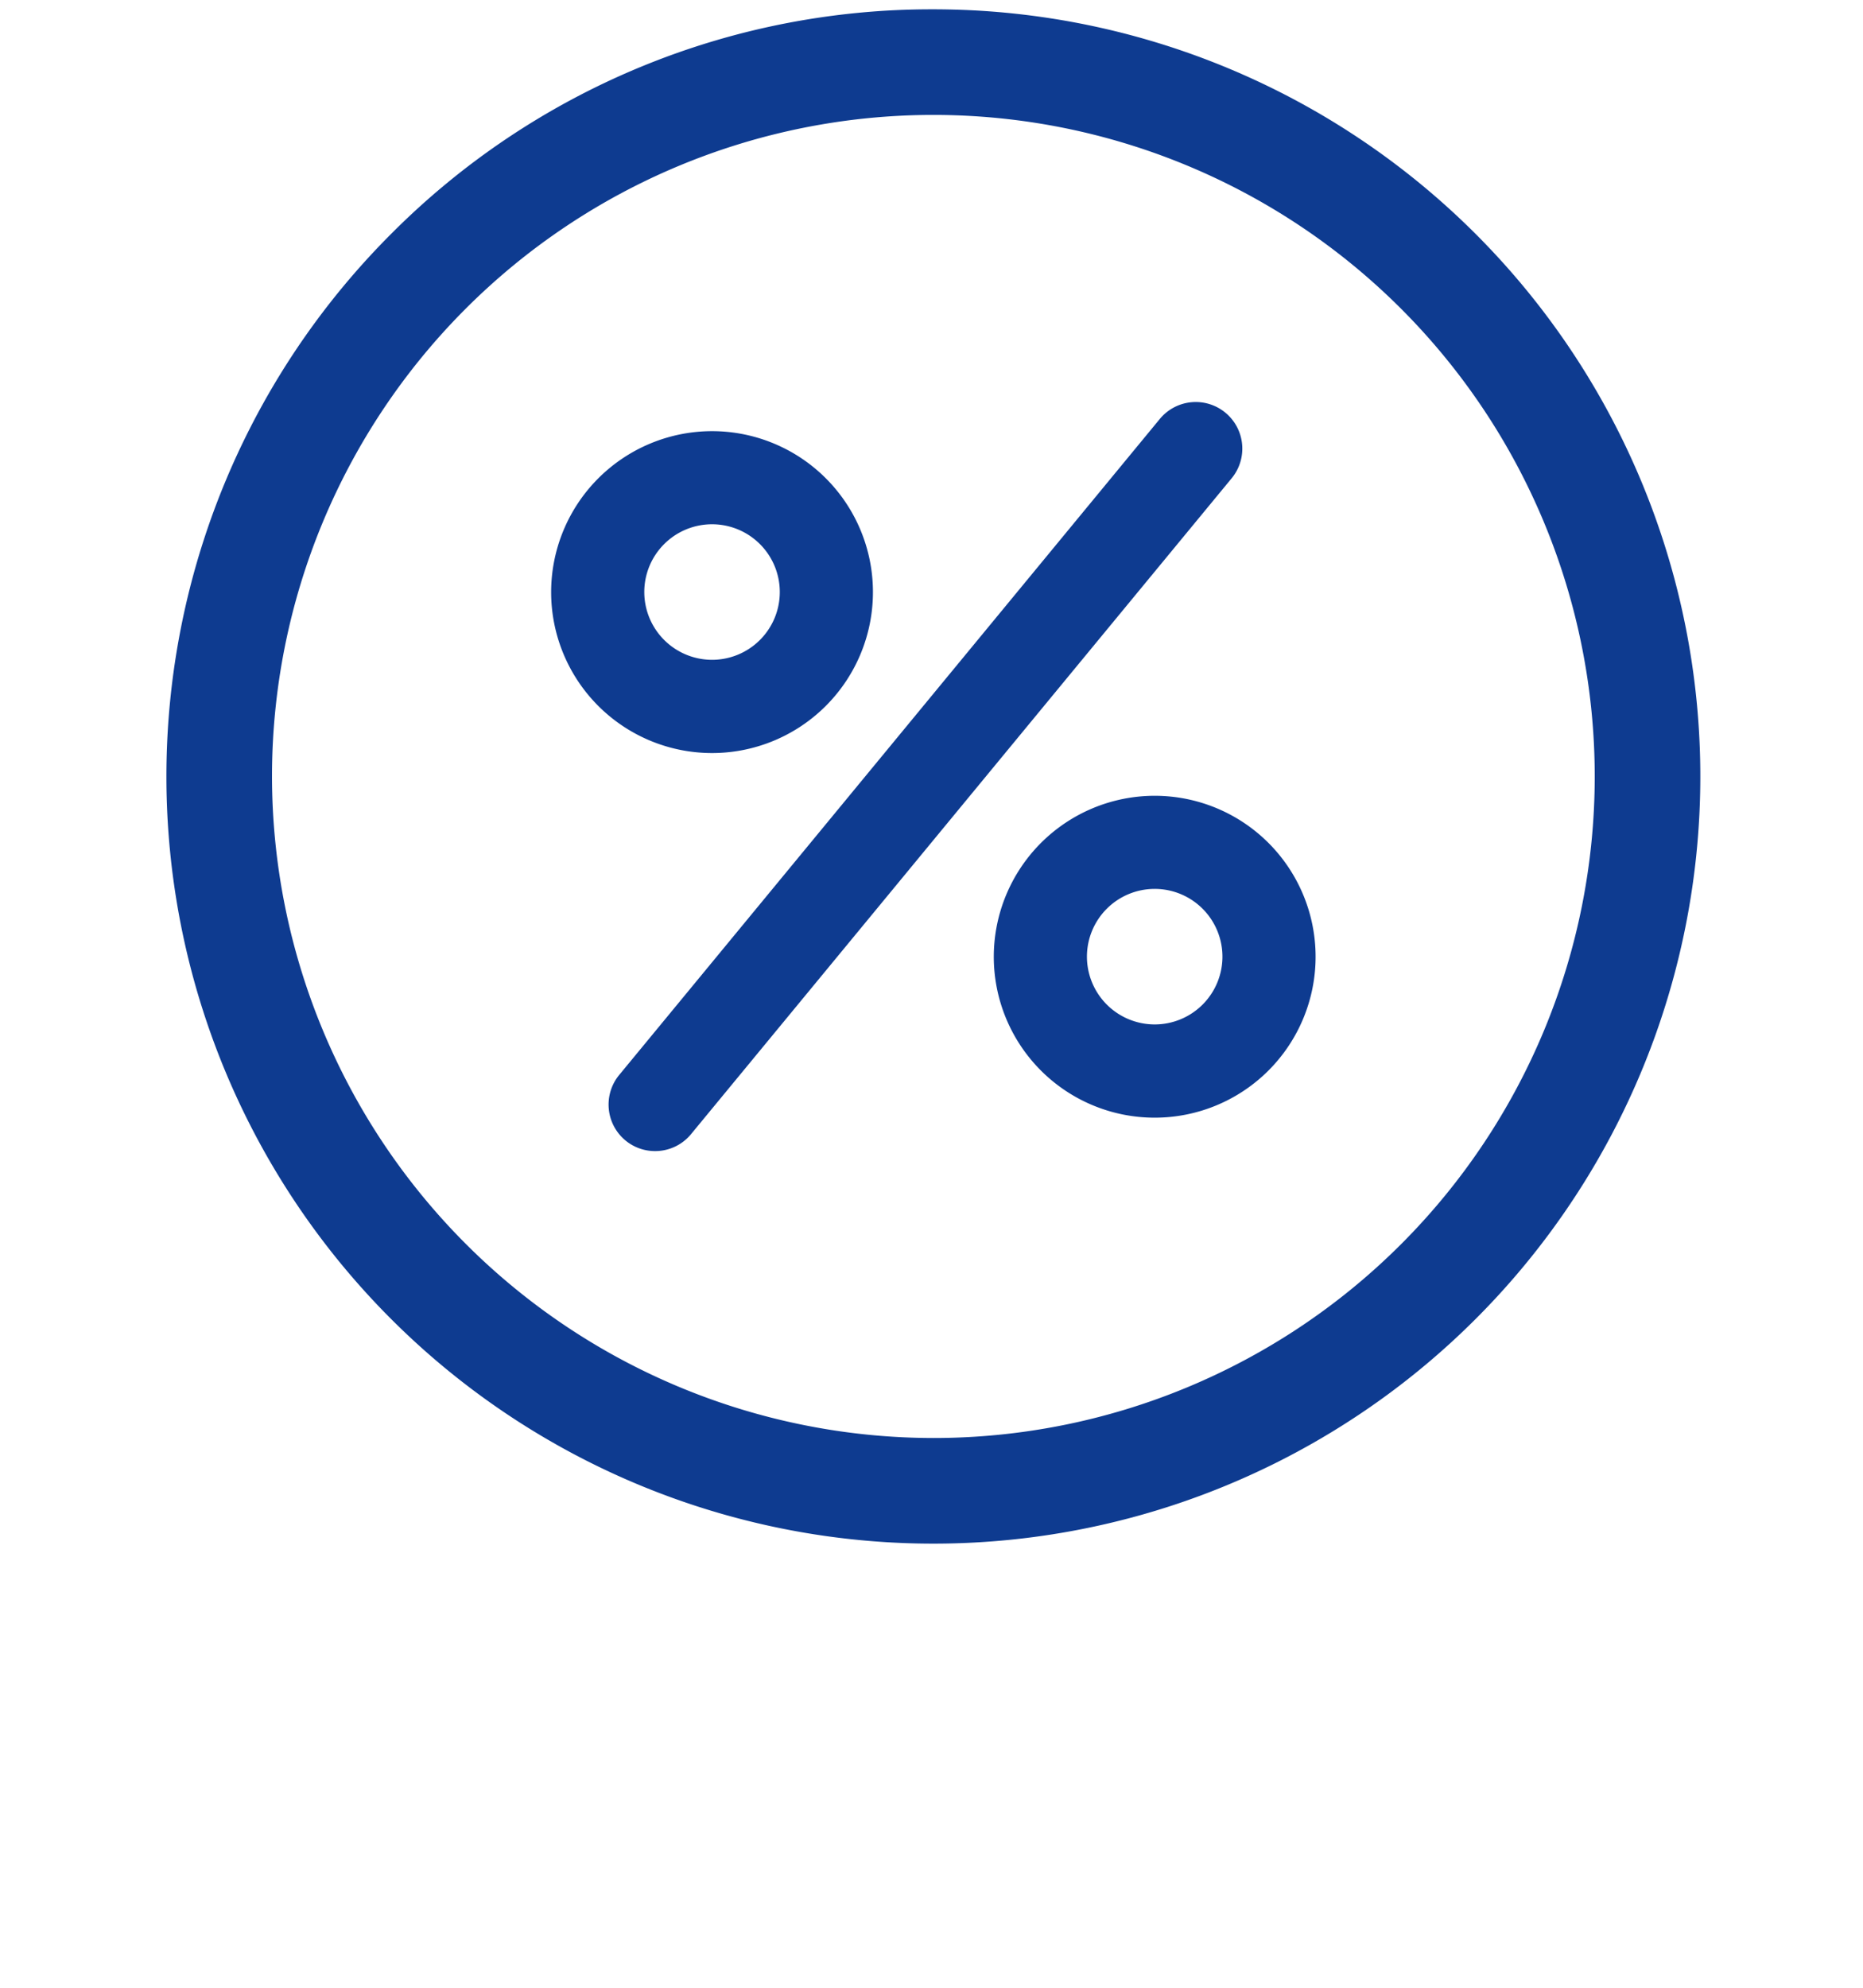 <svg xmlns="http://www.w3.org/2000/svg" xmlns:xlink="http://www.w3.org/1999/xlink" width="30" height="32" viewBox="0 0 30 32"><defs><clipPath id="a"><rect width="30" height="32" transform="translate(1133 -364)" fill="#fff" stroke="#707070" stroke-width="1"/></clipPath></defs><g transform="translate(-1133 364)" clip-path="url(#a)"><g transform="translate(451.327 -15467)"><g transform="translate(685.203 15104)"><path d="M11.5-.85a12.35,12.35,0,0,1,8.733,21.083A12.35,12.35,0,0,1,2.767,2.767,12.269,12.269,0,0,1,11.5-.85Zm0,23A10.65,10.65,0,1,0,.85,11.5,10.662,10.662,0,0,0,11.5,22.15Z" transform="translate(0)" fill="#0e3b90"/></g><g transform="translate(691.298 15110.221)"><path d="M0,11.31a.747.747,0,0,1-.477-.171.75.75,0,0,1-.1-1.056L8.128-.477a.75.75,0,0,1,1.056-.1.75.75,0,0,1,.1,1.056L.579,11.037A.748.748,0,0,1,0,11.31Z" transform="translate(0.924 0)" fill="#0e3b90"/><path d="M1.841-.75A2.591,2.591,0,1,1-.75,1.841,2.593,2.593,0,0,1,1.841-.75Zm0,3.681A1.091,1.091,0,1,0,.75,1.841,1.092,1.092,0,0,0,1.841,2.931Z" transform="translate(0 0.47)" fill="#0e3b90"/><path d="M1.841-.75A2.591,2.591,0,1,1-.75,1.841,2.593,2.593,0,0,1,1.841-.75Zm0,3.681A1.091,1.091,0,1,0,.75,1.841,1.092,1.092,0,0,0,1.841,2.931Z" transform="translate(7.128 6.34)" fill="#0e3b90"/></g></g></g></svg>